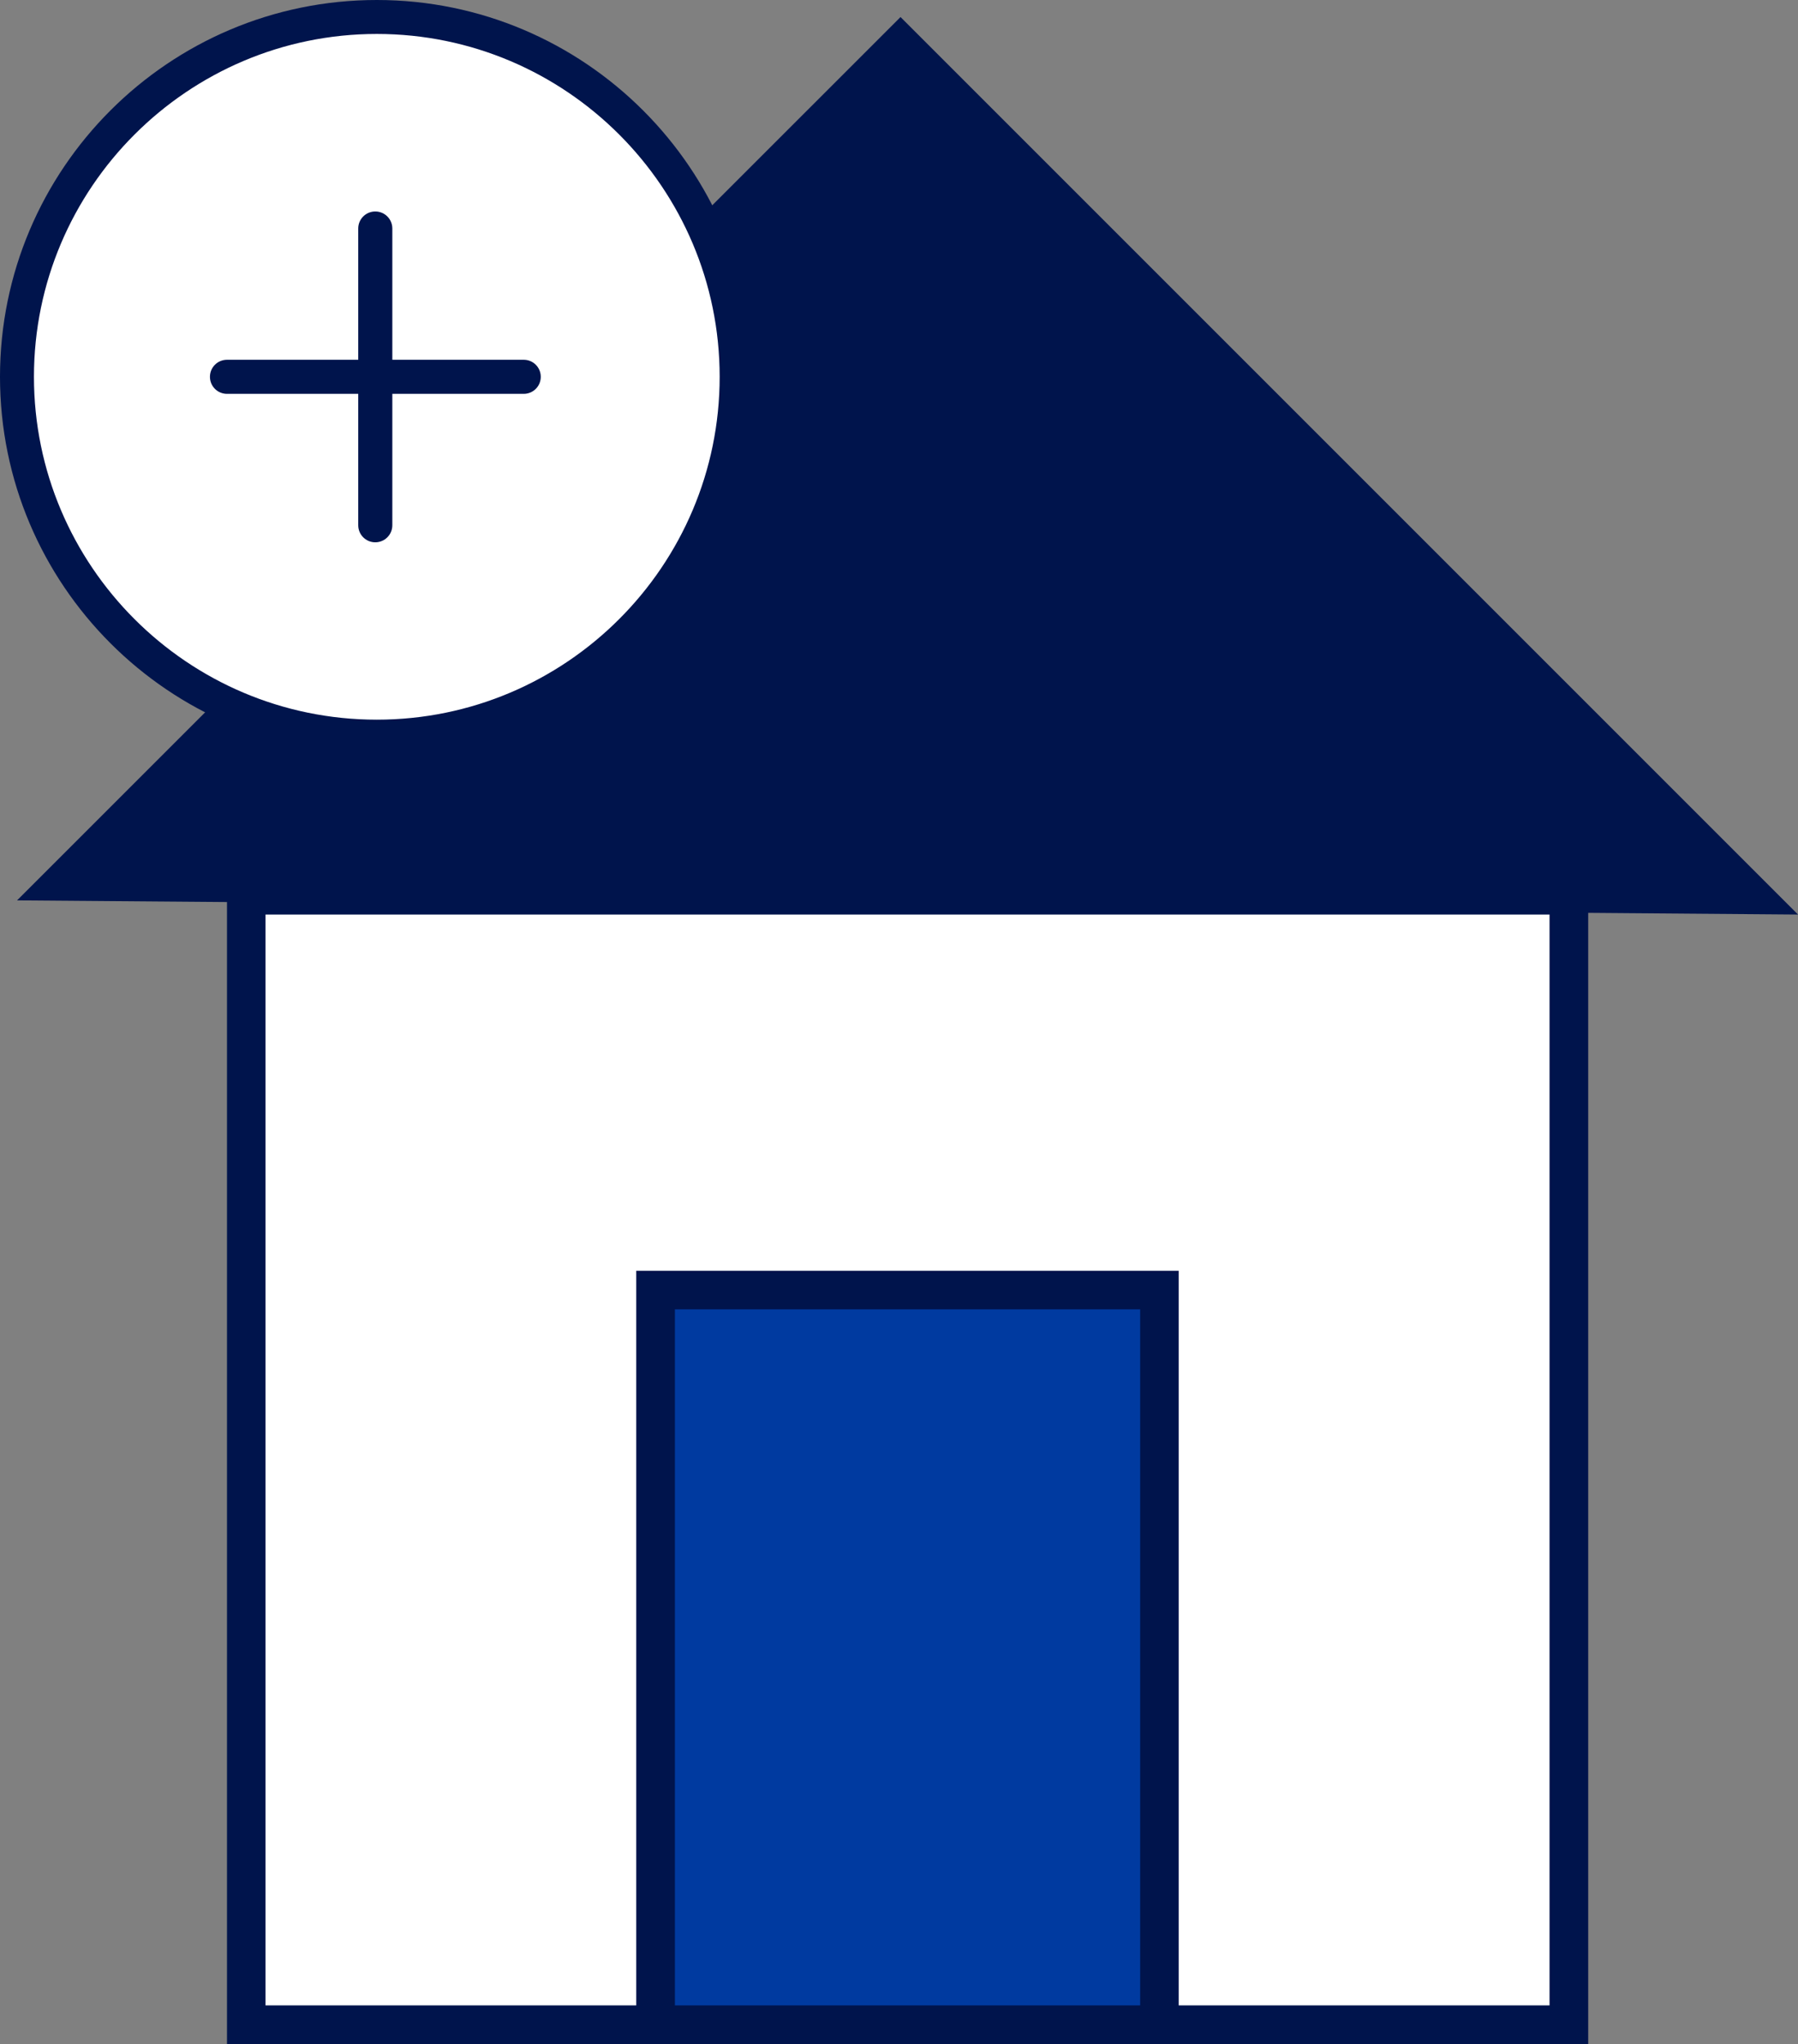 <?xml version="1.0" encoding="UTF-8"?>
<svg id="Layer_2" data-name="Layer 2" xmlns="http://www.w3.org/2000/svg" viewBox="0 0 118.1 134.26">
  <rect x="0" y="0" width="118.1" height="134.26" fill="#808080" stroke="none"/>
  <defs>
    <style>
      .cls-1 {
        fill: #00144c;
      }

      .cls-1, .cls-2, .cls-3 {
        stroke-width: 0px;
      }

      .cls-2 {
        fill: #003aa0;
      }

      .cls-3 {
        fill: #fff;
      }
    </style>
  </defs>
  <g id="Layer_1-2" data-name="Layer 1">
    <g>
      <rect class="cls-3" x="16.17" y="58.81" width="86.87" height="74.18"/>
      <path class="cls-1" d="M104.31,134.26H14.91V57.54h89.41v76.72ZM17.44,131.72h84.34V60.07H17.44v71.65Z"/>
      <g>
        <polygon class="cls-1" points="4.72 57.67 59.15 3.24 114.44 58.54 4.72 57.67"/>
        <path class="cls-1" d="M118.1,60.07l-116.98-.93L59.15,1.12l58.96,58.96ZM8.32,56.2l102.47.81L59.15,5.37,8.32,56.2Z"/>
      </g>
      <rect class="cls-2" x="43.06" y="84.74" width="33.09" height="48.25"/>
      <path class="cls-1" d="M77.42,134.26h-35.63v-50.79h35.63v50.79ZM44.33,131.72h30.56v-45.72h-30.56v45.72Z"/>
      <g>
        <circle class="cls-3" cx="24.75" cy="24.75" r="23.64"/>
        <path class="cls-1" d="M24.75,49.51C11.1,49.51,0,38.41,0,24.75S11.1,0,24.75,0s24.75,11.1,24.75,24.75-11.1,24.75-24.75,24.75ZM24.75,2.23C12.34,2.23,2.23,12.34,2.23,24.75s10.1,22.52,22.52,22.52,22.52-10.1,22.52-22.52S37.17,2.23,24.75,2.23Z"/>
      </g>
      <path class="cls-1" d="M34.4,25.87H14.91c-.62,0-1.12-.5-1.12-1.12s.5-1.12,1.12-1.12h19.49c.62,0,1.12.5,1.12,1.12s-.5,1.12-1.12,1.12Z"/>
      <path class="cls-1" d="M24.65,35.62c-.62,0-1.12-.5-1.12-1.12V15.01c0-.62.5-1.12,1.12-1.12s1.12.5,1.12,1.12v19.49c0,.62-.5,1.12-1.12,1.12Z"/>
    </g>
  </g>
</svg>
